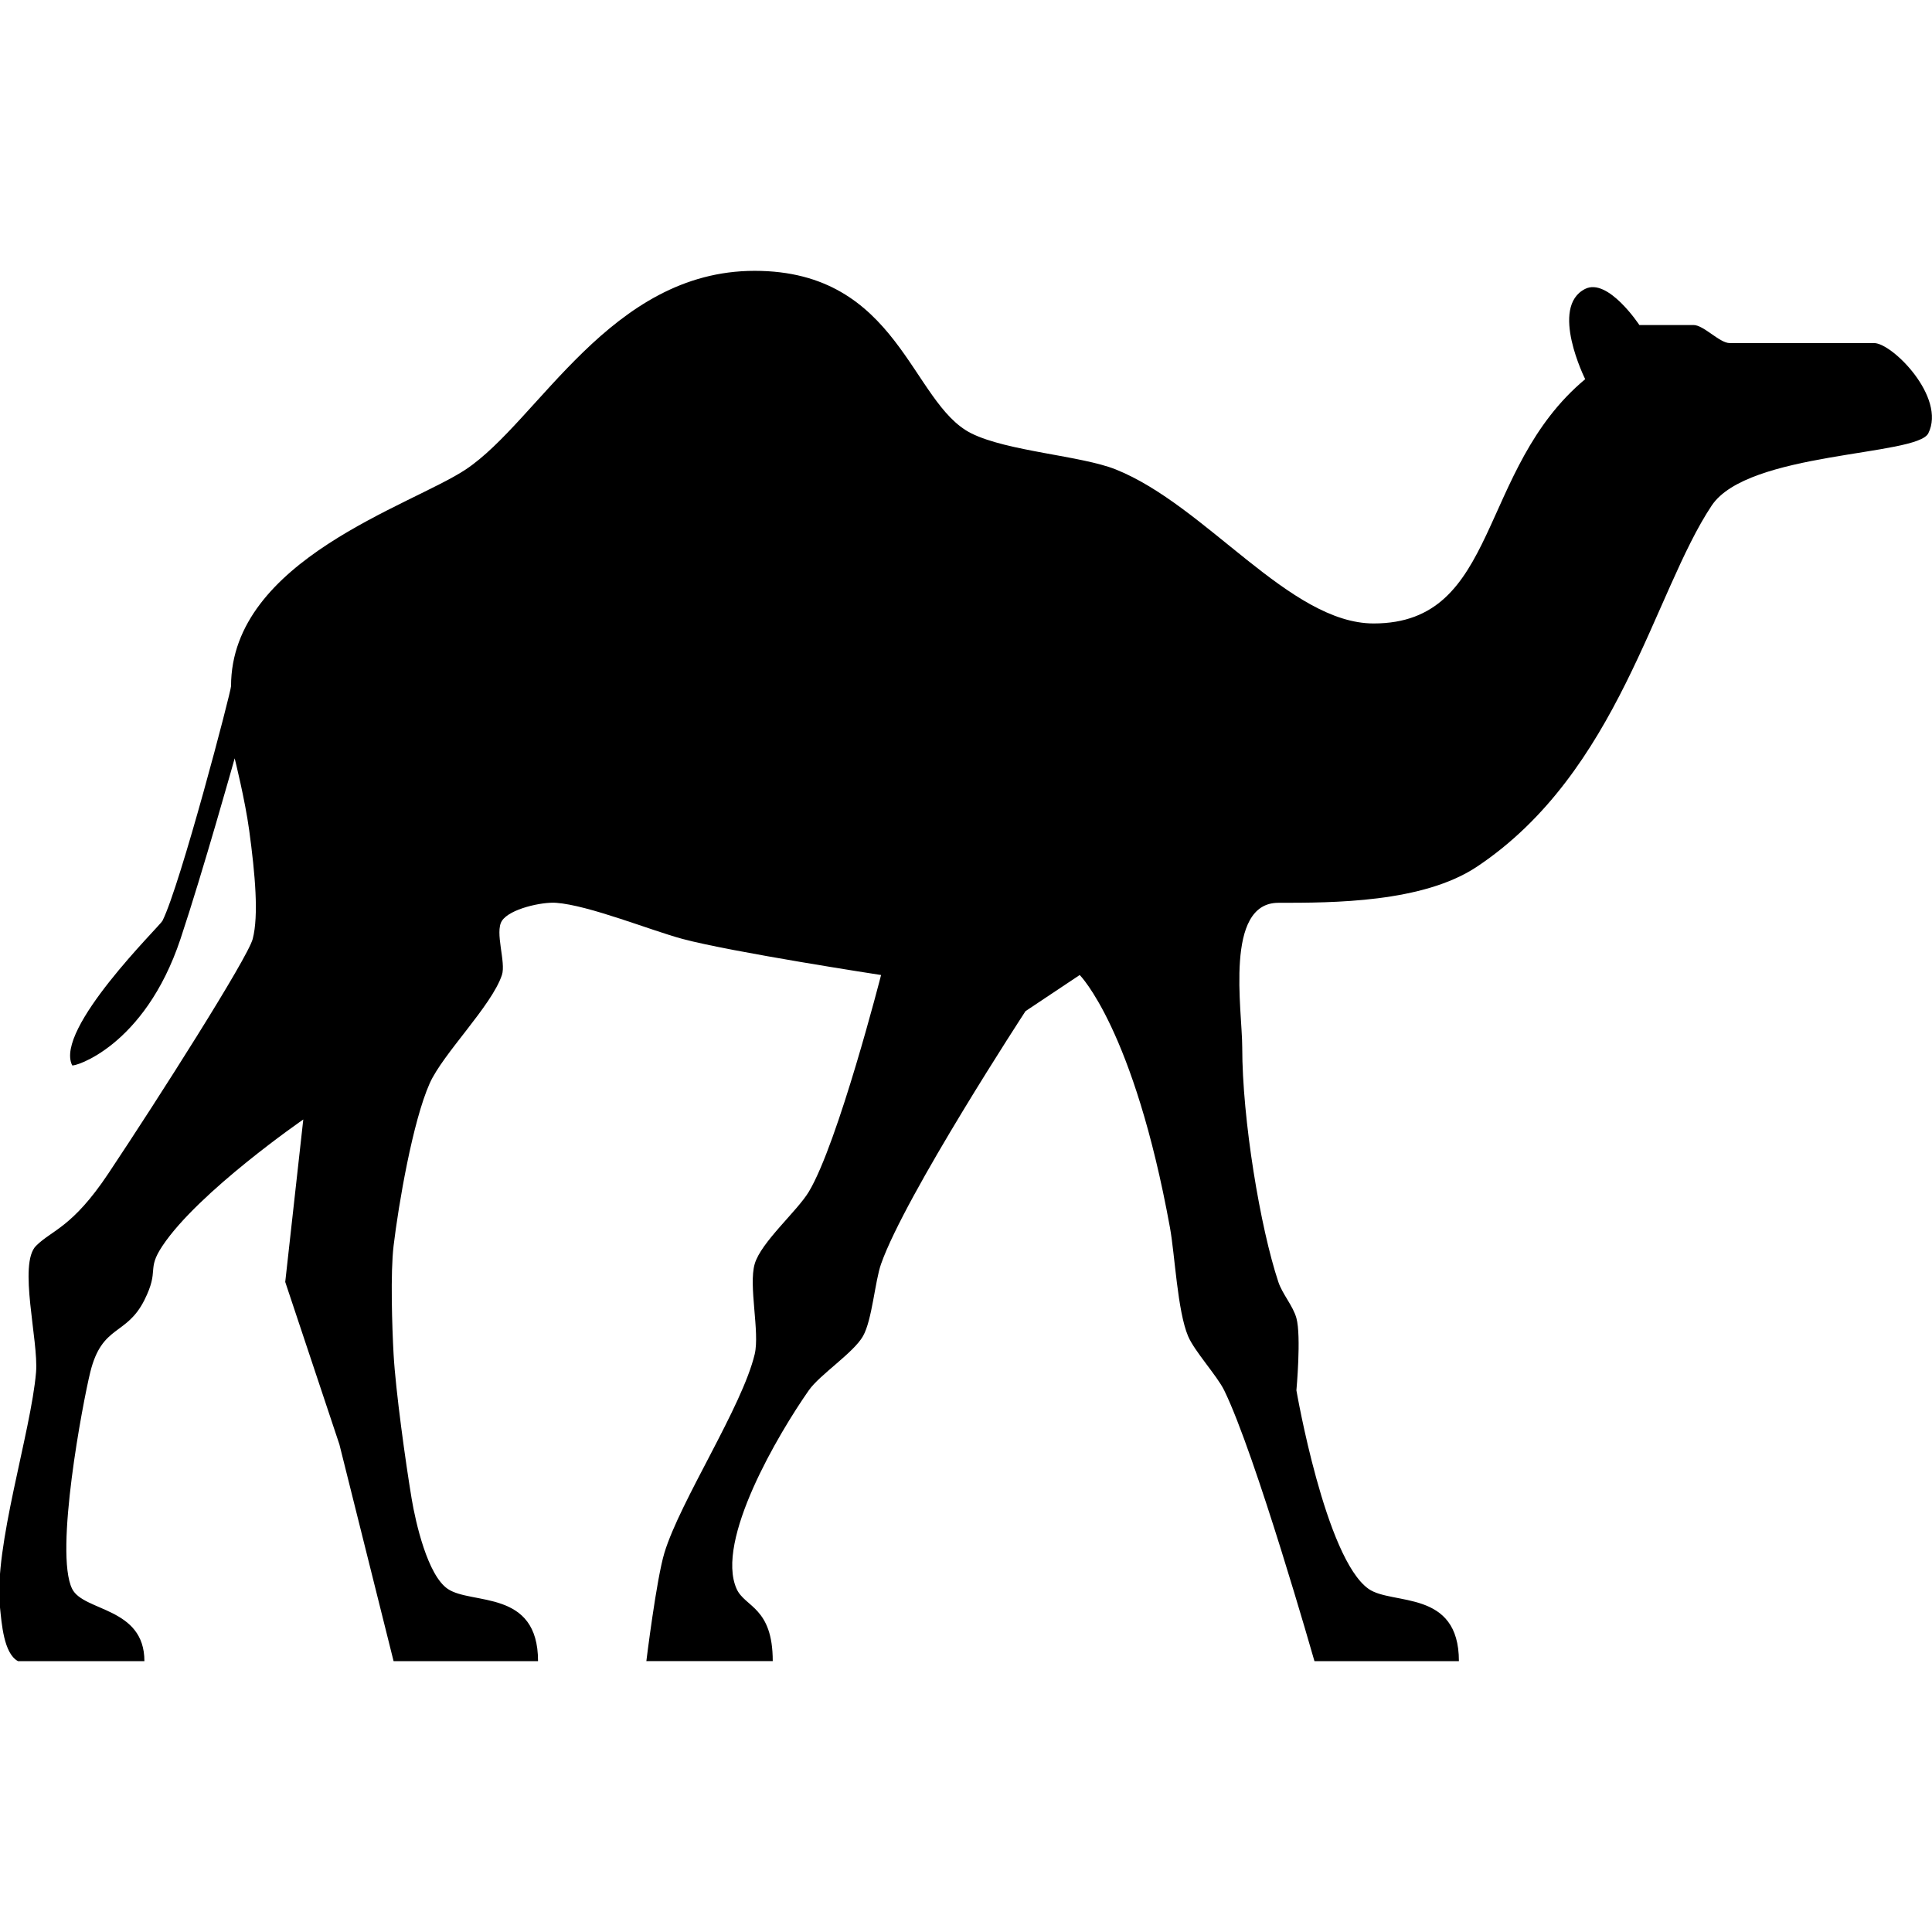 <?xml version="1.0" encoding="UTF-8"?>
<svg width="1200pt" height="1200pt" version="1.1" viewBox="0 0 1200 1200" xmlns="http://www.w3.org/2000/svg">
 <path d="m1197.7 269.16c11.223-22.426-22.426-56.074-33.648-56.074h-89.723c-6.266 0-16.156-11.211-22.438-11.211h-33.648s-19.445-29.531-33.648-22.438c-22.414 11.211 0 56.074 0 56.074-67.273 56.074-52.902 151.73-131.39 151.73-52.184 0-104.11-73.227-160.19-95.664-21.477-8.582-67.285-11.211-89.734-22.426-37.594-18.793-44.832-100.93-134.55-100.93-89.723 0-134.12 93.168-179.43 123.36-33.648 22.438-145.79 56.086-145.79 134.58 0 3.312-31.391 123.36-42.605 145.79-1.562 3.144-67.285 67.285-56.074 89.734 0.613 1.223 44.848-11.211 67.285-78.508 13.914-41.727 33.648-112.16 33.648-112.16s6.469 25.809 9.039 44.859c3.684 27.117 5.953 52.723 2.172 67.285-3.086 11.91-58.848 99.492-89.723 145.8-22.438 33.637-34.957 34.957-44.859 44.848-11.223 11.234 1.645 58.941 0 78.508-3.129 37.289-26.359 108.59-22.422 145.8 1.055 10.059 2.293 28.871 11.211 33.648h78.52c-0.012-33.648-37.766-30.684-44.871-44.859-11.211-22.426 6.734-116.3 11.223-134.57 7.348-29.855 22.426-22.438 33.648-44.859 9.605-19.23 1.043-18.402 11.211-33.648 22.438-33.648 87.465-78.496 87.465-78.496l-11.211 100.92 33.648 100.93 33.648 134.58h89.723c0-44.859-41.211-34.777-56.074-44.859-12.508-8.465-19.953-41.176-22.438-56.074-3.711-22.293-9.965-67.152-11.211-89.723-0.938-16.793-2.004-50.586 0-67.285 3.062-25.676 11.883-77.32 22.426-100.93 8.246-18.461 38.461-48.113 44.859-67.285 2.652-7.973-4.574-26.578 0-33.648 4.801-7.441 24.801-11.859 33.648-11.211 20.348 1.5 58.785 17.129 78.496 22.426 30.262 8.141 123.36 22.426 123.36 22.426s-26.637 104.16-44.859 134.58c-7.203 12.027-29.723 31.402-33.637 44.871-3.926 13.445 3.254 42.422 0 56.062-7.887 32.941-46.207 90.957-56.074 123.36-4.969 16.312-11.223 67.285-11.223 67.285h78.508c0-33.648-17.297-33.41-22.438-44.859-13.434-29.938 26.039-96.48 44.848-123.36 6.82-9.746 27.789-23.289 33.648-33.648 5.691-10.047 7.383-33.961 11.223-44.836 15.004-42.664 89.723-157.02 89.723-157.02l33.66-22.438s33.637 33.648 56.074 157.01c3.051 16.781 4.598 51.582 11.223 67.285 3.914 9.316 17.984 24.574 22.426 33.648 19.473 39.82 56.074 168.23 56.074 168.23h89.723c0-44.859-41.367-34.562-56.074-44.859-26.879-18.812-44.859-123.36-44.859-123.36s3.098-33.719 0-44.848c-2.113-7.648-8.703-14.898-11.211-22.438-11.223-33.648-22.438-100.92-22.438-145.78 0-23.133-11.211-89.734 22.438-89.734 33.648 0 89.723 0 123.36-22.438 88.027-58.691 109.83-170.36 145.79-224.29 22.398-33.656 127.46-30.703 134.54-44.883z"/>
</svg>
